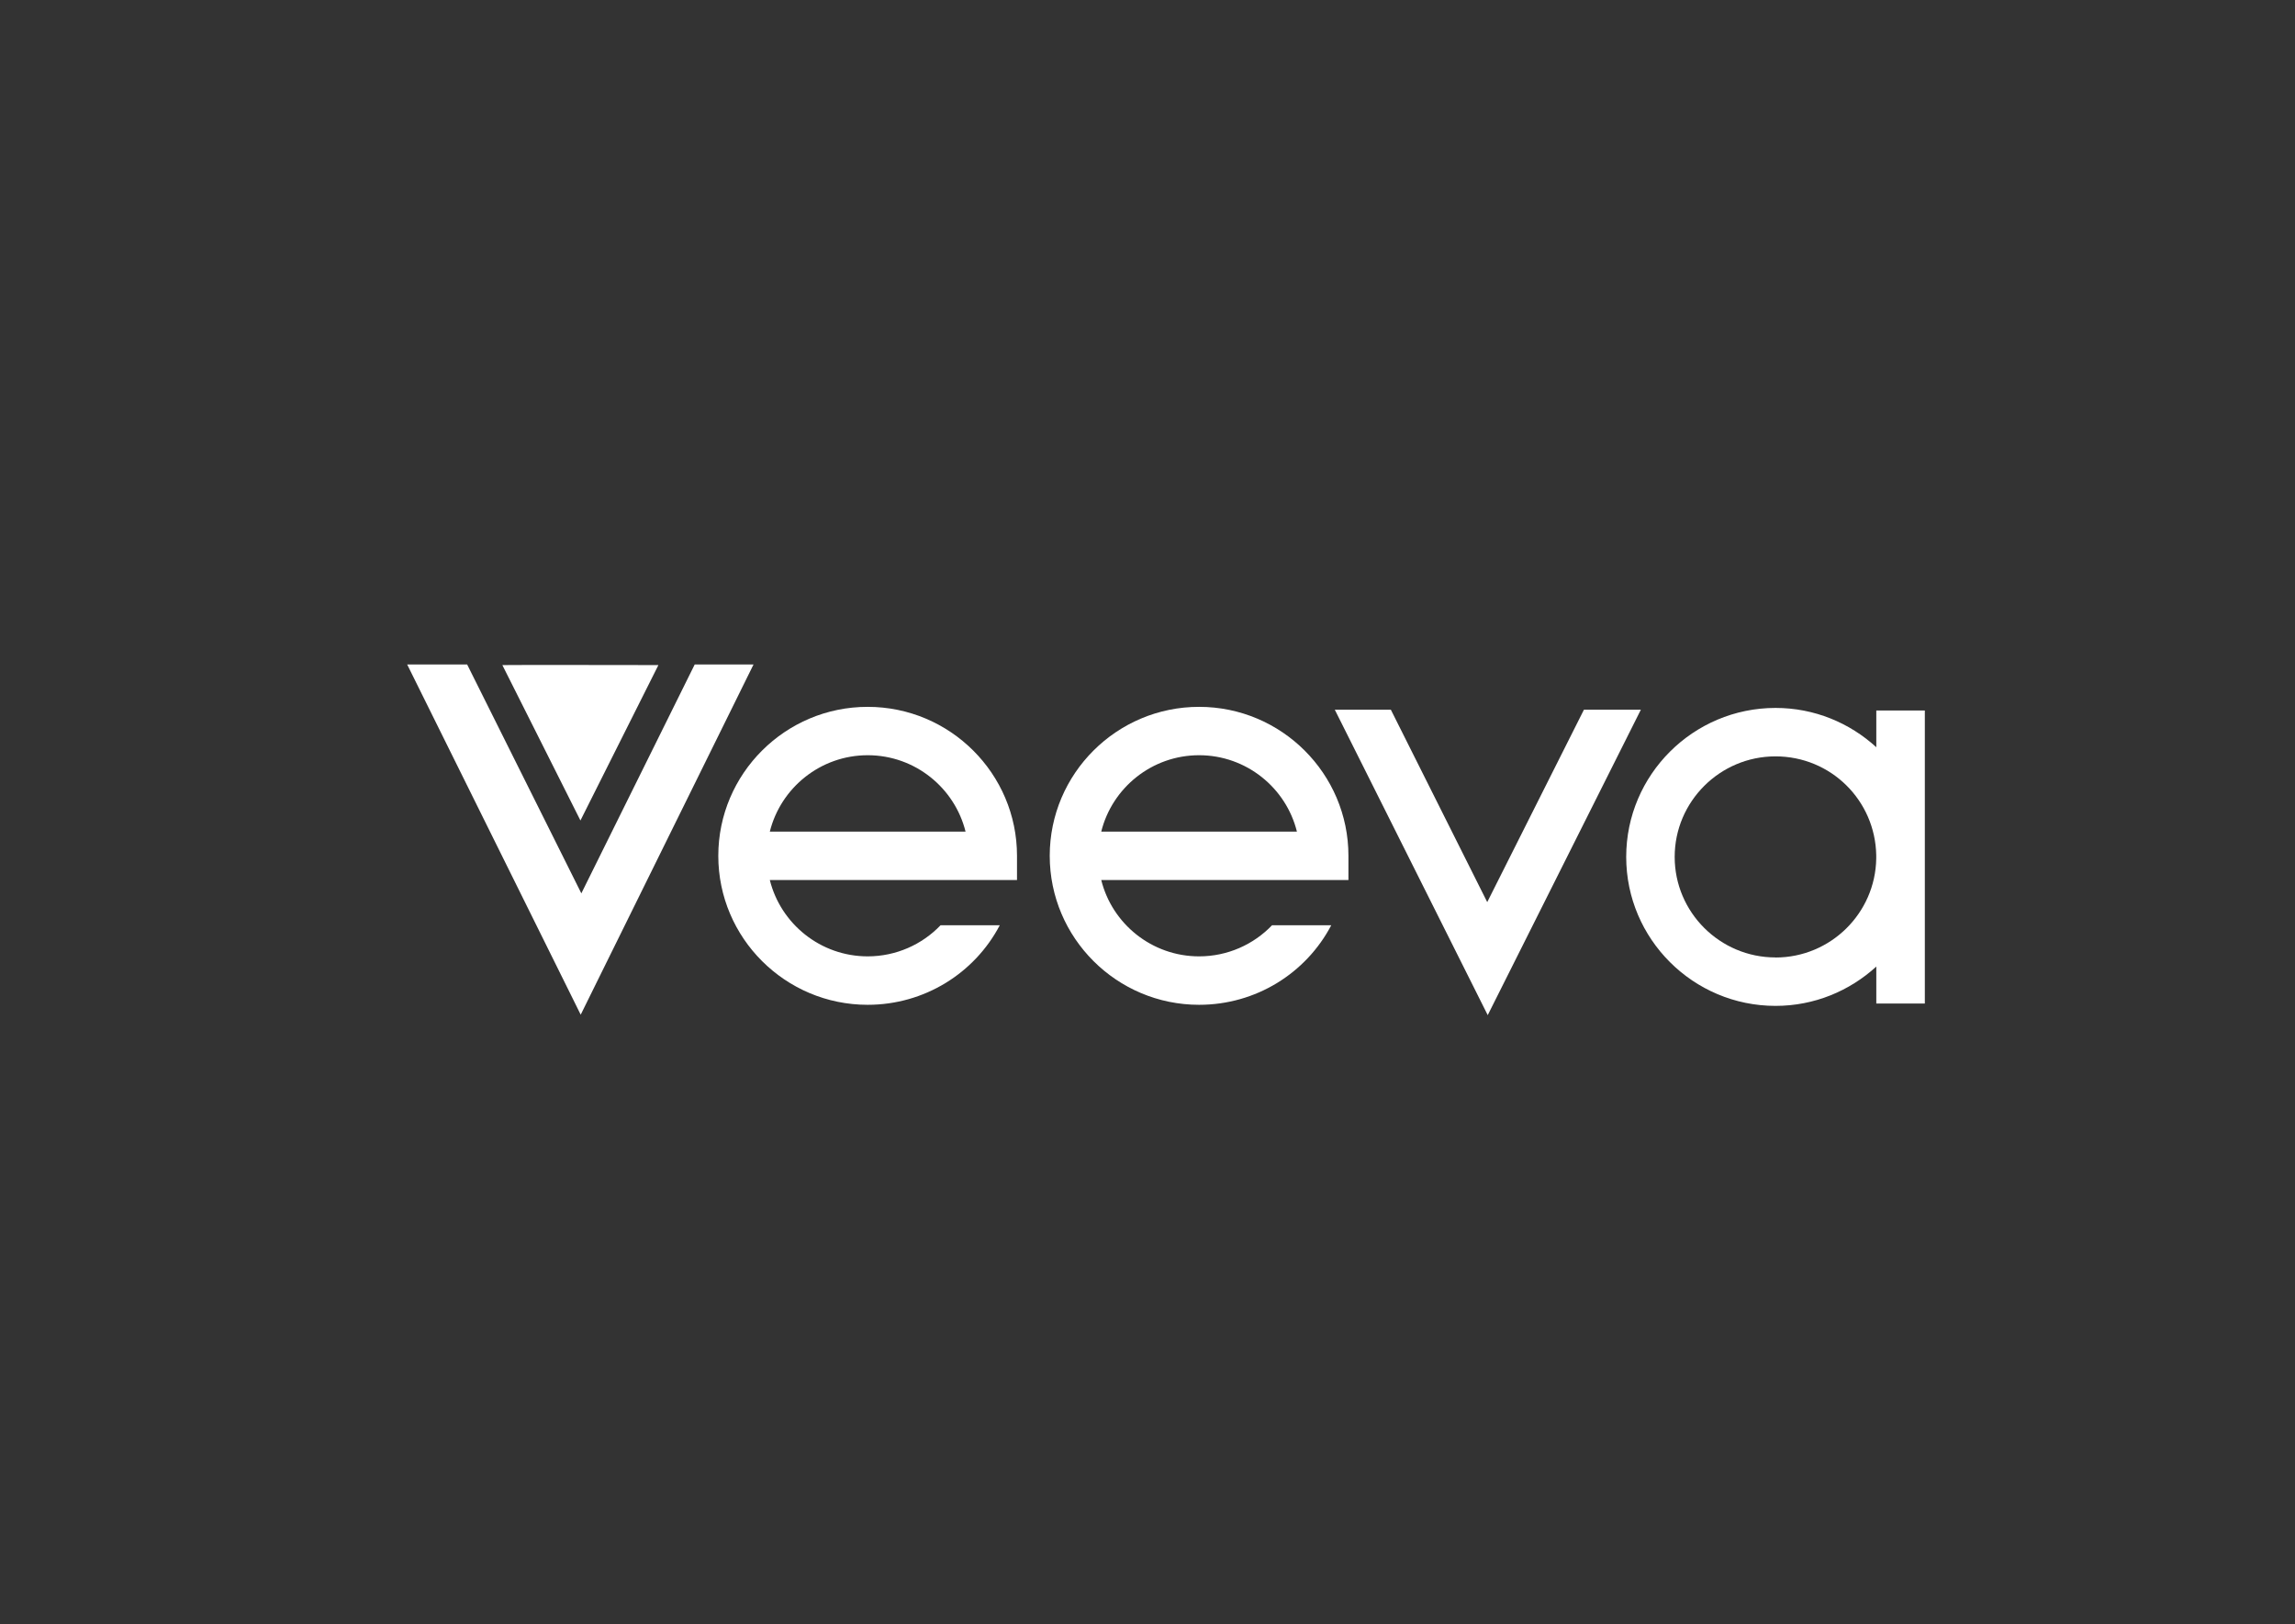 <svg width="130" height="92" viewBox="0 0 130 92" fill="none" xmlns="http://www.w3.org/2000/svg">
<rect x="0" y="0" width="130" height="92" fill="#333333" stroke="none"/>
<path d="M92.947 40.199H89.722L84.244 51.099L78.784 40.199H75.609C79.034 47.032 84.272 57.5 84.272 57.5L92.947 40.199Z" fill="white"/>
<path d="M67.922 42.778C70.596 42.778 72.849 44.623 73.464 47.106H62.38C62.995 44.627 65.247 42.778 67.922 42.778ZM67.922 54.171C65.247 54.171 62.995 52.327 62.38 49.847H76.382V48.477C76.382 43.824 72.588 40.038 67.922 40.038C63.256 40.038 59.462 43.824 59.462 48.477C59.462 53.129 63.259 56.915 67.922 56.915C71.129 56.915 73.975 55.138 75.409 52.409H72.055C71.004 53.504 69.531 54.171 67.922 54.171Z" fill="white"/>
<path d="M100.572 54.232C97.422 54.232 94.862 51.674 94.862 48.537C94.862 45.401 97.426 42.843 100.572 42.843C103.719 42.843 106.225 45.347 106.279 48.444V48.634C106.229 51.731 103.69 54.236 100.572 54.236M109.032 48.541C109.032 48.512 109.032 48.48 109.032 48.444V40.245H106.283V42.325C104.777 40.948 102.778 40.099 100.576 40.099C95.913 40.099 92.116 43.885 92.116 48.537C92.116 53.19 95.913 56.976 100.576 56.976C102.775 56.976 104.773 56.127 106.283 54.749V56.844H109.032V48.63C109.032 48.598 109.032 48.566 109.032 48.537" fill="white"/>
<path d="M49.152 42.778C51.826 42.778 54.076 44.623 54.694 47.106H43.606C44.225 44.627 46.474 42.778 49.152 42.778ZM49.152 54.171C46.474 54.171 44.225 52.327 43.606 49.847H57.608V48.477C57.608 43.824 53.815 40.038 49.148 40.038C44.482 40.038 40.688 43.824 40.688 48.477C40.688 53.129 44.482 56.915 49.148 56.915C52.352 56.915 55.198 55.138 56.632 52.409H53.278C52.23 53.504 50.754 54.171 49.148 54.171" fill="white"/>
<path d="M23.064 37.637H26.461L32.93 50.603L39.352 37.637H42.684L32.894 57.475L23.064 37.637Z" fill="white"/>
<path d="M28.456 37.672L32.879 46.475L37.295 37.672C37.295 37.672 28.456 37.658 28.456 37.672Z" fill="white"/>
</svg>
